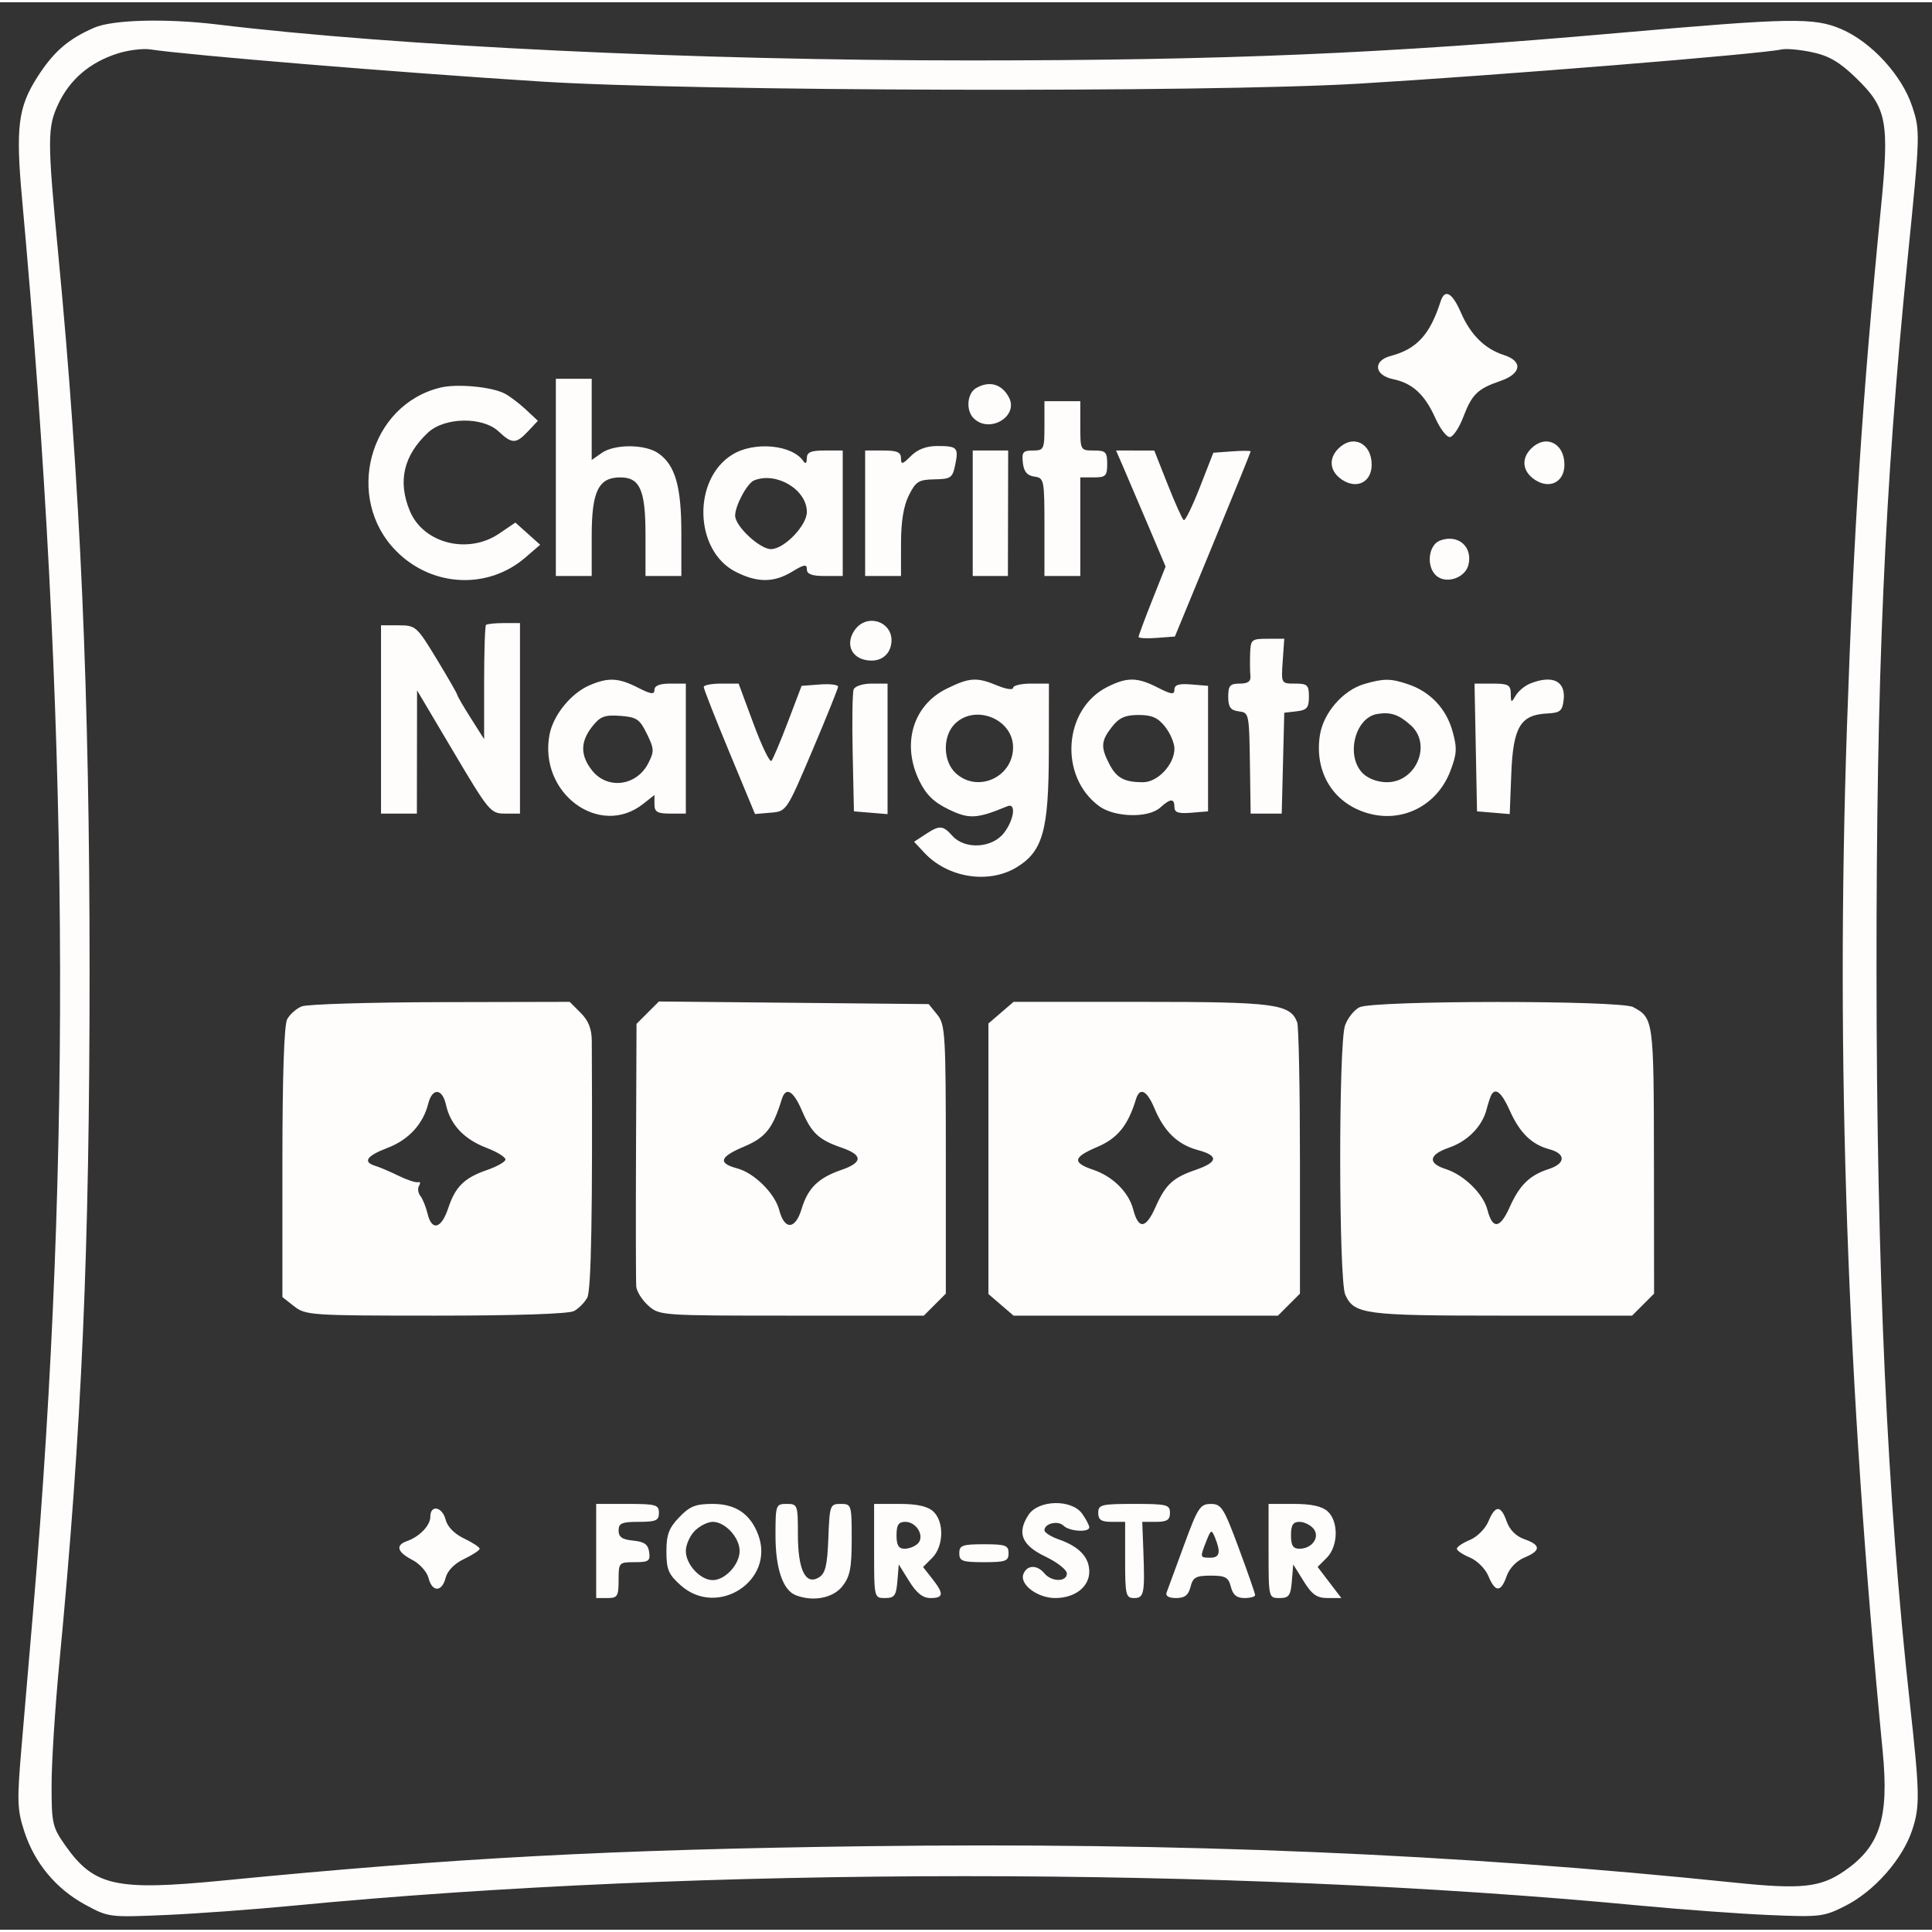 <?xml version="1.0" encoding="UTF-8"?><svg xmlns="http://www.w3.org/2000/svg" width="80" height="80" viewBox="0 0 431 430" version="1.1"><rect x="0" y="0" width="431" height="430" fill="#333333" stroke="none"/><path d="M 21.017 5.680 C 15.203 8.211, 11.959 11.025, 8.346 16.673 C 4.025 23.428, 3.468 27.889, 4.934 44 C 15.361 158.612, 16.134 256.286, 7.424 358.500 C 6.627 367.850, 5.453 381.610, 4.816 389.077 C 3.771 401.317, 3.831 403.188, 5.423 408.077 C 7.721 415.129, 12.487 420.859, 19.007 424.407 C 24.175 427.220, 24.404 427.250, 36.871 426.711 C 43.817 426.410, 56.700 425.469, 65.500 424.619 C 156.111 415.865, 273.665 415.851, 365.612 424.585 C 374.900 425.467, 387.926 426.423, 394.558 426.709 C 406.046 427.204, 406.854 427.107, 411.681 424.662 C 418.139 421.389, 424.419 414.266, 426.579 407.764 C 428.340 402.459, 428.285 399.574, 426.033 379.189 C 420.991 333.566, 418.668 282.572, 418.622 216.500 C 418.576 150.529, 420.417 108.329, 425.580 57 C 428.375 29.214, 428.390 28.691, 426.562 23.187 C 424.266 16.273, 417.485 8.885, 410.794 6.007 C 404.666 3.371, 399.659 3.456, 361 6.858 C 308.512 11.477, 273.285 12.970, 216.500 12.983 C 155.332 12.998, 88.459 9.806, 48.526 4.966 C 37.061 3.577, 25.136 3.886, 21.017 5.680 M 26.222 11.438 C 20.048 13.412, 15.594 17.207, 13.007 22.698 C 10.556 27.899, 10.554 30.679, 12.977 56 C 17.948 107.950, 19.984 154.427, 19.984 216 C 19.984 278.542, 18.265 317.907, 13.235 370.500 C 12.288 380.400, 11.510 392.624, 11.507 397.664 C 11.500 406.245, 11.692 407.100, 14.514 411.116 C 20.966 420.296, 25.767 421.368, 49.852 419.007 C 101.315 413.962, 136.371 412.096, 193.500 411.359 C 263.129 410.462, 325.141 413.067, 387.023 419.488 C 401.794 421.021, 406.083 420.572, 411.391 416.934 C 419.376 411.463, 421.436 405.099, 420.008 390.322 C 412.032 307.786, 409.506 235.634, 412.015 162 C 413.515 117.975, 415.516 87.359, 419.607 45.880 C 421.517 26.510, 420.951 23.571, 414.022 16.857 C 410.393 13.342, 408.030 11.958, 404.289 11.155 C 401.572 10.573, 398.483 10.292, 397.425 10.531 C 392.874 11.561, 333.392 16.373, 303 18.170 C 268.737 20.195, 155.351 19.892, 120.500 17.680 C 89.151 15.692, 42.196 11.828, 33.500 10.521 C 31.850 10.273, 28.575 10.686, 26.222 11.438 M 321.375 66.750 C 318.985 74.187, 316.084 77.348, 310.209 78.919 C 306.214 79.988, 306.579 83.230, 310.791 84.091 C 315.086 84.970, 317.850 87.515, 320.192 92.750 C 321.238 95.088, 322.686 97, 323.411 97 C 324.135 97, 325.488 95.010, 326.417 92.579 C 328.379 87.441, 329.611 86.242, 334.741 84.478 C 339.423 82.869, 339.790 80.080, 335.500 78.706 C 331.264 77.350, 328.056 74.185, 325.915 69.250 C 323.967 64.761, 322.308 63.847, 321.375 66.750 M 124 106 L 124 128 128 128 L 132 128 132 119 C 132 109.117, 133.521 106, 138.345 106 C 142.773 106, 144 108.783, 144 118.829 L 144 128 148 128 L 152 128 152 118.468 C 152 108.009, 150.638 103.261, 146.883 100.631 C 143.933 98.565, 137.123 98.525, 134.223 100.557 L 132 102.113 132 93.057 L 132 84 128 84 L 124 84 124 106 M 98.275 85.960 C 82.311 89.807, 76.702 110.742, 88.480 122.520 C 96.451 130.491, 108.876 131.073, 117.215 123.865 L 120.500 121.025 117.738 118.551 L 114.977 116.076 111.349 118.538 C 104.400 123.254, 94.462 120.744, 91.440 113.510 C 88.679 106.903, 90.018 101.109, 95.486 96 C 99.179 92.549, 107.683 92.414, 111.234 95.750 C 114.239 98.573, 115.121 98.565, 117.825 95.686 L 119.998 93.373 117.249 90.809 C 115.737 89.398, 113.600 87.797, 112.500 87.250 C 109.514 85.765, 101.935 85.078, 98.275 85.960 M 217.750 86.080 C 215.741 87.250, 215.432 91.032, 217.200 92.800 C 220.720 96.320, 227.342 92.377, 225.063 88.118 C 223.473 85.147, 220.686 84.370, 217.750 86.080 M 233 94.500 C 233 99.738, 232.878 100, 230.434 100 C 228.224 100, 227.911 100.382, 228.184 102.750 C 228.410 104.719, 229.139 105.591, 230.750 105.820 C 232.927 106.129, 233 106.496, 233 117.070 L 233 128 237 128 L 241 128 241 117 L 241 106 244 106 C 246.667 106, 247 105.667, 247 103 C 247 100.333, 246.667 100, 244 100 C 241.030 100, 241 99.944, 241 94.500 L 241 89 237 89 L 233 89 233 94.500 M 298.571 99.571 C 296.290 101.853, 296.644 104.720, 299.433 106.548 C 302.734 108.711, 306 107.028, 306 103.165 C 306 98.338, 301.825 96.318, 298.571 99.571 M 341.571 99.571 C 339.290 101.853, 339.644 104.720, 342.433 106.548 C 345.734 108.711, 349 107.028, 349 103.165 C 349 98.338, 344.825 96.318, 341.571 99.571 M 163.420 100.886 C 154.430 106.368, 154.843 122.328, 164.098 127.050 C 168.952 129.526, 172.643 129.515, 176.750 127.011 C 179.402 125.394, 180 125.303, 180 126.515 C 180 127.581, 181.129 128, 184 128 L 188 128 188 114 L 188 100 184 100 C 180.863 100, 179.997 100.378, 179.985 101.750 C 179.975 102.830, 179.688 103.079, 179.235 102.400 C 176.776 98.717, 168.306 97.906, 163.420 100.886 M 203.222 101.222 C 201.313 103.131, 201 103.202, 201 101.722 C 201 100.380, 200.118 100, 197 100 L 193 100 193 114 L 193 128 197 128 L 201 128 201.002 120.750 C 201.003 115.852, 201.570 112.365, 202.752 110 C 204.298 106.905, 204.959 106.492, 208.472 106.435 C 212.106 106.375, 212.500 106.101, 213.089 103.218 C 213.884 99.330, 213.569 99, 209.056 99 C 206.657 99, 204.698 99.746, 203.222 101.222 M 217 114 L 217 128 220.925 128 L 224.850 128 224.879 114 L 224.908 100 220.954 100 L 217 100 217 114 M 250.390 103.250 C 251.169 105.037, 253.655 110.862, 255.915 116.194 L 260.024 125.888 257.012 133.470 C 255.355 137.640, 254 141.291, 254 141.584 C 254 141.876, 255.822 141.977, 258.050 141.807 L 262.100 141.500 270.550 121.013 C 275.197 109.744, 279 100.381, 279 100.205 C 279 100.029, 277.127 100.023, 274.838 100.193 L 270.677 100.500 267.668 108.203 C 266.012 112.440, 264.398 115.742, 264.079 115.541 C 263.761 115.341, 262.150 111.763, 260.500 107.592 L 257.500 100.008 253.237 100.004 L 248.973 100 250.390 103.250 M 168.229 106.669 C 166.686 107.290, 164 112.281, 164 114.527 C 164 116.884, 169.477 122, 172 122 C 174.920 122, 180 116.738, 180 113.713 C 180 108.731, 173.208 104.666, 168.229 106.669 M 321.250 120.086 C 318.590 121.090, 318.114 126.020, 320.487 127.989 C 322.712 129.836, 326.860 128.404, 327.579 125.542 C 328.604 121.456, 325.259 118.572, 321.250 120.086 M 108.417 138.917 C 108.188 139.146, 108 144.971, 108 151.862 L 108 164.392 105 159.661 C 103.350 157.059, 102 154.737, 102 154.501 C 102 154.264, 99.941 150.680, 97.425 146.535 C 92.979 139.212, 92.740 139, 88.925 139 L 85 139 85 160 L 85 181 89 181 L 93 181 93.019 167.250 L 93.038 153.500 101.188 167.250 C 109.062 180.533, 109.452 181, 112.669 181 L 116 181 116 159.750 L 116 138.500 112.417 138.500 C 110.446 138.500, 108.646 138.688, 108.417 138.917 M 190.667 140.065 C 188.715 142.852, 189.683 145.882, 192.774 146.658 C 195.921 147.448, 198.397 145.990, 198.827 143.093 C 199.536 138.309, 193.473 136.059, 190.667 140.065 M 278.885 145.250 C 278.822 147.037, 278.850 149.287, 278.948 150.250 C 279.076 151.508, 278.405 152, 276.563 152 C 274.395 152, 274 152.452, 274 154.930 C 274 157.208, 274.501 157.932, 276.250 158.180 C 278.733 158.533, 278.671 158.201, 278.874 172.250 L 279 181 282.467 181 L 285.934 181 286.217 169.750 L 286.500 158.500 289.250 158.184 C 291.553 157.919, 292 157.390, 292 154.934 C 292 152.320, 291.662 152, 288.903 152 C 285.808 152, 285.807 151.998, 286.153 146.999 L 286.500 141.999 282.750 141.999 C 279.210 142, 278.994 142.182, 278.885 145.250 M 131.450 152.407 C 127.330 154.201, 123.394 159.087, 122.582 163.414 C 120.139 176.435, 133.739 186.499, 143.453 178.858 L 146 176.855 146 178.927 C 146 180.629, 146.626 181, 149.500 181 L 153 181 153 166.500 L 153 152 149.500 152 C 147.176 152, 146 152.468, 146 153.392 C 146 154.492, 145.220 154.387, 142.289 152.892 C 137.958 150.684, 135.643 150.580, 131.450 152.407 M 211.127 153.166 C 203.657 156.864, 201.108 165.460, 205.060 173.624 C 206.593 176.792, 208.278 178.440, 211.648 180.072 C 216.203 182.277, 217.924 182.182, 224.750 179.352 C 226.757 178.519, 226.220 182.451, 223.927 185.365 C 221.289 188.719, 215.264 189.054, 212.500 186 C 210.305 183.575, 209.638 183.536, 206.424 185.642 L 203.918 187.284 206.209 189.737 C 211.447 195.345, 220.569 196.780, 226.808 192.976 C 232.647 189.416, 233.953 184.731, 233.978 167.250 L 234 152 230 152 C 227.800 152, 226 152.427, 226 152.949 C 226 153.471, 224.439 153.246, 222.532 152.449 C 217.898 150.513, 216.283 150.614, 211.127 153.166 M 247.020 152.752 C 237.210 157.680, 236.186 172.730, 245.212 179.346 C 248.647 181.864, 256.191 182.042, 258.816 179.667 C 261.114 177.587, 262 177.557, 262 179.560 C 262 180.752, 262.886 181.047, 265.750 180.810 L 269.500 180.500 269.500 166.500 L 269.500 152.500 265.750 152.190 C 262.995 151.962, 262 152.265, 262 153.332 C 262 154.523, 261.332 154.444, 258.289 152.892 C 253.691 150.548, 251.461 150.520, 247.020 152.752 M 304.371 152.087 C 299.594 153.472, 295.187 158.568, 294.436 163.575 C 293.210 171.751, 297.379 178.598, 304.966 180.872 C 312.764 183.208, 320.589 179.262, 323.554 171.498 C 325.020 167.659, 325.088 166.384, 324.026 162.594 C 322.614 157.551, 319.043 153.788, 314.101 152.136 C 310.202 150.833, 308.723 150.826, 304.371 152.087 M 341.335 152 C 340.145 152.480, 338.696 153.689, 338.116 154.686 C 337.150 156.347, 337.058 156.310, 337.030 154.250 C 337.004 152.294, 336.473 152, 332.973 152 L 328.945 152 329.223 166.250 L 329.500 180.500 333.148 180.804 L 336.797 181.109 337.148 172.081 C 337.552 161.709, 339.182 158.963, 345.109 158.669 C 348.058 158.522, 348.543 158.123, 348.830 155.609 C 349.308 151.420, 346.330 149.986, 341.335 152 M 156.991 152.750 C 156.986 153.162, 159.557 159.709, 162.705 167.298 L 168.428 181.095 171.946 180.798 C 175.455 180.501, 175.476 180.469, 181.195 167 C 184.348 159.575, 186.943 153.137, 186.963 152.693 C 186.984 152.248, 185.161 152.023, 182.912 152.193 L 178.825 152.500 175.786 160.500 C 174.115 164.900, 172.451 168.830, 172.090 169.234 C 171.728 169.637, 169.935 165.925, 168.104 160.984 L 164.774 152 160.887 152 C 158.749 152, 156.996 152.338, 156.991 152.750 M 190.437 153.303 C 190.162 154.019, 190.064 160.432, 190.219 167.553 L 190.500 180.500 194.250 180.810 L 198 181.121 198 166.560 L 198 152 194.469 152 C 192.490 152, 190.717 152.573, 190.437 153.303 M 307.259 158.774 C 302.261 159.583, 300.150 168.150, 304 172 C 305.222 173.222, 307.333 174, 309.427 174 C 315.931 174, 319.470 165.572, 314.750 161.323 C 312.059 158.901, 310.258 158.288, 307.259 158.774 M 132.113 161.583 C 129.444 164.976, 129.432 168.008, 132.073 171.365 C 135.471 175.686, 141.974 174.884, 144.592 169.822 C 145.975 167.149, 145.949 166.556, 144.305 163.193 C 142.710 159.930, 142.019 159.465, 138.363 159.198 C 134.874 158.943, 133.896 159.317, 132.113 161.583 M 213 161 C 210.250 163.750, 210.346 169.313, 213.189 171.961 C 218.040 176.481, 226 172.917, 226 166.225 C 226 159.889, 217.519 156.481, 213 161 M 248.073 161.635 C 245.614 164.760, 245.512 166.155, 247.463 169.928 C 249.092 173.078, 250.801 174, 255.009 174 C 258.291 174, 262 170.020, 262 166.500 C 262 165.273, 261.067 163.084, 259.927 161.635 C 258.329 159.602, 256.973 159, 254 159 C 251.027 159, 249.671 159.602, 248.073 161.635 M 67.315 224.007 C 66.114 224.491, 64.651 225.783, 64.065 226.878 C 63.379 228.159, 63 239.552, 63 258.862 L 63 288.855 65.635 290.927 C 68.163 292.916, 69.446 293, 97.201 293 C 115.008 293, 126.866 292.607, 128.043 291.977 C 129.094 291.414, 130.429 290.067, 131.009 288.983 C 131.905 287.309, 132.212 269.920, 132.019 231.705 C 132.006 229.025, 131.278 227.187, 129.545 225.455 L 127.091 223 98.295 223.063 C 82.458 223.098, 68.517 223.523, 67.315 224.007 M 144.497 225.412 L 142 227.909 141.885 256.205 C 141.822 271.767, 141.846 285.400, 141.940 286.500 C 142.033 287.600, 143.235 289.512, 144.611 290.750 C 147.085 292.976, 147.427 293, 176.601 293 L 206.091 293 208.545 290.545 L 211 288.091 211 258.156 C 211 230.180, 210.875 228.067, 209.090 225.861 L 207.179 223.500 177.086 223.208 L 146.993 222.916 144.497 225.412 M 223.306 225.414 L 220.500 227.828 220.500 258.001 L 220.500 288.174 223.306 290.587 L 226.112 293 255.601 293 L 285.091 293 287.545 290.545 L 290 288.091 290 258.627 C 290 242.422, 289.720 228.435, 289.379 227.545 C 287.805 223.445, 284.403 223, 254.605 223 L 226.112 223 223.306 225.414 M 303.303 224.197 C 302.094 224.781, 300.632 226.618, 300.053 228.278 C 298.587 232.482, 298.638 285.111, 300.110 288.343 C 302.093 292.695, 304.386 293, 335.093 293 L 364.091 293 366.545 290.545 L 369 288.091 368.968 258.295 C 368.935 226.993, 368.880 226.595, 364.316 224.163 C 361.433 222.628, 306.487 222.658, 303.303 224.197 M 95.542 245.689 C 94.396 250.255, 91.172 253.769, 86.487 255.558 C 81.757 257.365, 80.844 258.711, 83.750 259.595 C 84.713 259.888, 87.051 260.886, 88.946 261.814 C 90.841 262.741, 92.787 263.376, 93.270 263.225 C 93.753 263.074, 93.851 263.431, 93.488 264.019 C 93.125 264.607, 93.255 265.630, 93.776 266.294 C 94.298 266.957, 95.020 268.738, 95.381 270.250 C 96.327 274.208, 98.471 273.634, 99.995 269.014 C 101.571 264.241, 103.601 262.245, 108.649 260.510 C 110.728 259.795, 112.573 258.780, 112.749 258.254 C 112.924 257.728, 111.032 256.520, 108.545 255.570 C 103.520 253.651, 100.469 250.410, 99.490 245.953 C 98.680 242.265, 96.439 242.115, 95.542 245.689 M 174.396 244.750 C 172.373 251.284, 170.793 253.259, 165.954 255.304 C 160.514 257.602, 160.090 258.979, 164.461 260.148 C 168.271 261.167, 172.875 265.739, 173.840 269.461 C 175.007 273.965, 177.432 273.840, 178.821 269.203 C 180.211 264.564, 182.556 262.261, 187.684 260.498 C 192.516 258.837, 192.535 257.170, 187.741 255.522 C 182.650 253.772, 181.046 252.274, 178.899 247.264 C 176.972 242.768, 175.298 241.834, 174.396 244.750 M 253.405 244.750 C 251.622 250.611, 249.302 253.459, 244.735 255.392 C 239.352 257.671, 239.155 258.869, 243.900 260.466 C 248.224 261.922, 251.807 265.475, 252.794 269.285 C 253.970 273.822, 255.612 273.665, 257.765 268.809 C 260.004 263.758, 261.646 262.230, 266.706 260.490 C 271.733 258.762, 271.910 257.322, 267.250 256.067 C 262.724 254.849, 259.717 251.961, 257.534 246.736 C 255.853 242.713, 254.258 241.946, 253.405 244.750 M 332.697 243.750 C 332.466 244.162, 331.986 245.625, 331.630 247 C 330.649 250.795, 327.400 254.098, 323.242 255.528 C 318.727 257.080, 318.429 258.991, 322.500 260.291 C 326.586 261.596, 330.891 265.800, 331.822 269.394 C 332.970 273.824, 334.626 273.629, 336.782 268.809 C 338.995 263.862, 341.247 261.664, 345.500 260.297 C 349.294 259.078, 349.365 256.875, 345.643 255.880 C 341.685 254.821, 339.039 252.237, 336.808 247.250 C 335.009 243.229, 333.642 242.065, 332.697 243.750 M 133 345.500 L 133 356 135.500 356 C 137.750 356, 138 355.600, 138 352 C 138 348.080, 138.072 348, 141.570 348 C 144.699 348, 145.100 347.723, 144.820 345.750 C 144.575 344.025, 143.741 343.427, 141.250 343.187 C 138.810 342.951, 138 342.391, 138 340.937 C 138 339.308, 138.716 339, 142.500 339 C 146.333 339, 147 338.704, 147 337 C 147 335.190, 146.333 335, 140 335 L 133 335 133 345.500 M 151.520 337.979 C 149.213 340.387, 148.667 341.853, 148.667 345.635 C 148.667 349.630, 149.131 350.728, 151.849 353.156 C 160.087 360.517, 173.011 352.049, 169.128 341.836 C 167.365 337.200, 164.105 335, 158.999 335 C 155.173 335, 153.881 335.515, 151.520 337.979 M 173 342.050 C 173 349.419, 174.654 354.269, 177.545 355.379 C 181.422 356.867, 185.848 356.008, 187.927 353.365 C 189.625 351.207, 190 349.308, 190 342.865 C 190 335.178, 189.944 335, 187.542 335 C 185.171 335, 185.074 335.271, 184.792 342.645 C 184.559 348.743, 184.134 350.513, 182.691 351.395 C 179.708 353.218, 178 349.727, 178 341.809 C 178 335.213, 177.922 335, 175.500 335 C 173.070 335, 173 335.197, 173 342.050 M 195 345.500 C 195 355.964, 195.008 356, 197.440 356 C 199.537 356, 199.923 355.474, 200.190 352.250 L 200.500 348.500 202.832 352.250 C 204.483 354.907, 205.868 356, 207.582 356 C 210.534 356, 210.616 355.053, 207.959 351.675 L 205.919 349.081 207.959 347.041 C 210.553 344.447, 210.666 338.912, 208.171 336.655 C 206.922 335.525, 204.545 335, 200.671 335 L 195 335 195 345.500 M 229.446 337.442 C 226.796 341.486, 227.911 344.218, 233.250 346.769 C 235.863 348.017, 238 349.705, 238 350.519 C 238 352.445, 234.603 352.431, 233 350.500 C 231.355 348.518, 229.093 348.593, 228.302 350.656 C 227.418 352.960, 231.449 356, 235.388 356 C 239.795 356, 243 353.515, 243 350.098 C 243 346.888, 240.735 344.501, 236.185 342.915 C 234.433 342.304, 233 341.384, 233 340.871 C 233 339.354, 236.039 338.639, 237.267 339.867 C 238.543 341.143, 243 341.419, 243 340.223 C 243 339.795, 242.299 338.445, 241.443 337.223 C 239.123 333.910, 231.671 334.046, 229.446 337.442 M 245 337 C 245 338.556, 245.667 339, 248 339 L 251 339 251 347.500 C 251 355.333, 251.157 356, 253 356 C 255.240 356, 255.426 355.026, 255.057 345.250 L 254.821 339 257.911 339 C 260.333 339, 261 338.568, 261 337 C 261 335.167, 260.333 335, 253 335 C 245.667 335, 245 335.167, 245 337 M 264.115 344.256 C 262.253 349.340, 260.517 354.063, 260.258 354.750 C 259.956 355.549, 260.719 356, 262.374 356 C 264.300 356, 265.122 355.361, 265.589 353.500 C 266.124 351.372, 266.793 351, 270.089 351 C 273.386 351, 274.055 351.372, 274.589 353.500 C 275.040 355.295, 275.891 356, 277.608 356 C 278.924 356, 280 355.707, 280 355.350 C 280 354.992, 278.356 350.267, 276.346 344.850 C 273.006 335.846, 272.470 335.001, 270.096 335.006 C 267.734 335.011, 267.195 335.845, 264.115 344.256 M 283 345.500 C 283 355.964, 283.008 356, 285.440 356 C 287.537 356, 287.923 355.474, 288.190 352.250 L 288.500 348.500 290.832 352.250 C 292.696 355.248, 293.772 356, 296.200 356 L 299.237 356 296.590 352.529 L 293.942 349.058 295.971 347.029 C 298.553 344.447, 298.660 338.907, 296.171 336.655 C 294.922 335.525, 292.545 335, 288.671 335 L 283 335 283 345.500 M 96 337.845 C 96 339.815, 93.615 342.300, 90.750 343.317 C 88.166 344.233, 88.615 345.750, 91.986 347.493 C 93.628 348.342, 95.251 350.153, 95.594 351.518 C 96.401 354.735, 98.605 354.708, 99.418 351.471 C 99.810 349.908, 101.378 348.310, 103.526 347.286 C 105.437 346.375, 107 345.346, 107 345 C 107 344.654, 105.437 343.625, 103.526 342.714 C 101.378 341.690, 99.810 340.092, 99.418 338.529 C 98.688 335.621, 96 335.083, 96 337.845 M 332.036 338.914 C 331.369 340.524, 329.524 342.369, 327.914 343.036 C 326.311 343.699, 325 344.583, 325 345 C 325 345.417, 326.311 346.301, 327.914 346.964 C 329.524 347.631, 331.369 349.476, 332.036 351.086 C 333.566 354.780, 334.831 354.783, 336.117 351.094 C 336.721 349.362, 338.315 347.698, 340.065 346.973 C 343.785 345.432, 343.788 344.171, 340.073 342.875 C 338.216 342.228, 336.772 340.784, 336.125 338.927 C 334.831 335.218, 333.568 335.214, 332.036 338.914 M 155 341 C 153.900 342.100, 153 344.125, 153 345.500 C 153 348.503, 156.228 352, 159 352 C 161.772 352, 165 348.503, 165 345.500 C 165 342.497, 161.772 339, 159 339 C 157.900 339, 156.100 339.900, 155 341 M 200 342 C 200 344.222, 200.467 345, 201.800 345 C 202.790 345, 204.119 344.481, 204.753 343.847 C 206.355 342.245, 204.488 339, 201.965 339 C 200.448 339, 200 339.685, 200 342 M 288 342 C 288 344.268, 288.458 345, 289.878 345 C 292.737 345, 294.558 342.377, 293 340.500 C 292.315 339.675, 290.910 339, 289.878 339 C 288.458 339, 288 339.732, 288 342 M 269.110 343.315 C 267.662 346.987, 267.665 347, 270 347 C 272.110 347, 272.389 345.793, 271.040 342.500 C 270.278 340.642, 270.142 340.699, 269.110 343.315 M 214 346 C 214 347.758, 214.667 348, 219.500 348 C 224.333 348, 225 347.758, 225 346 C 225 344.242, 224.333 344, 219.500 344 C 214.667 344, 214 344.242, 214 346" stroke="none" fill="#fffcfc" fill-rule="evenodd"></path><path d="" stroke="none" fill="#fcfcfc" fill-rule="evenodd"></path></svg>
